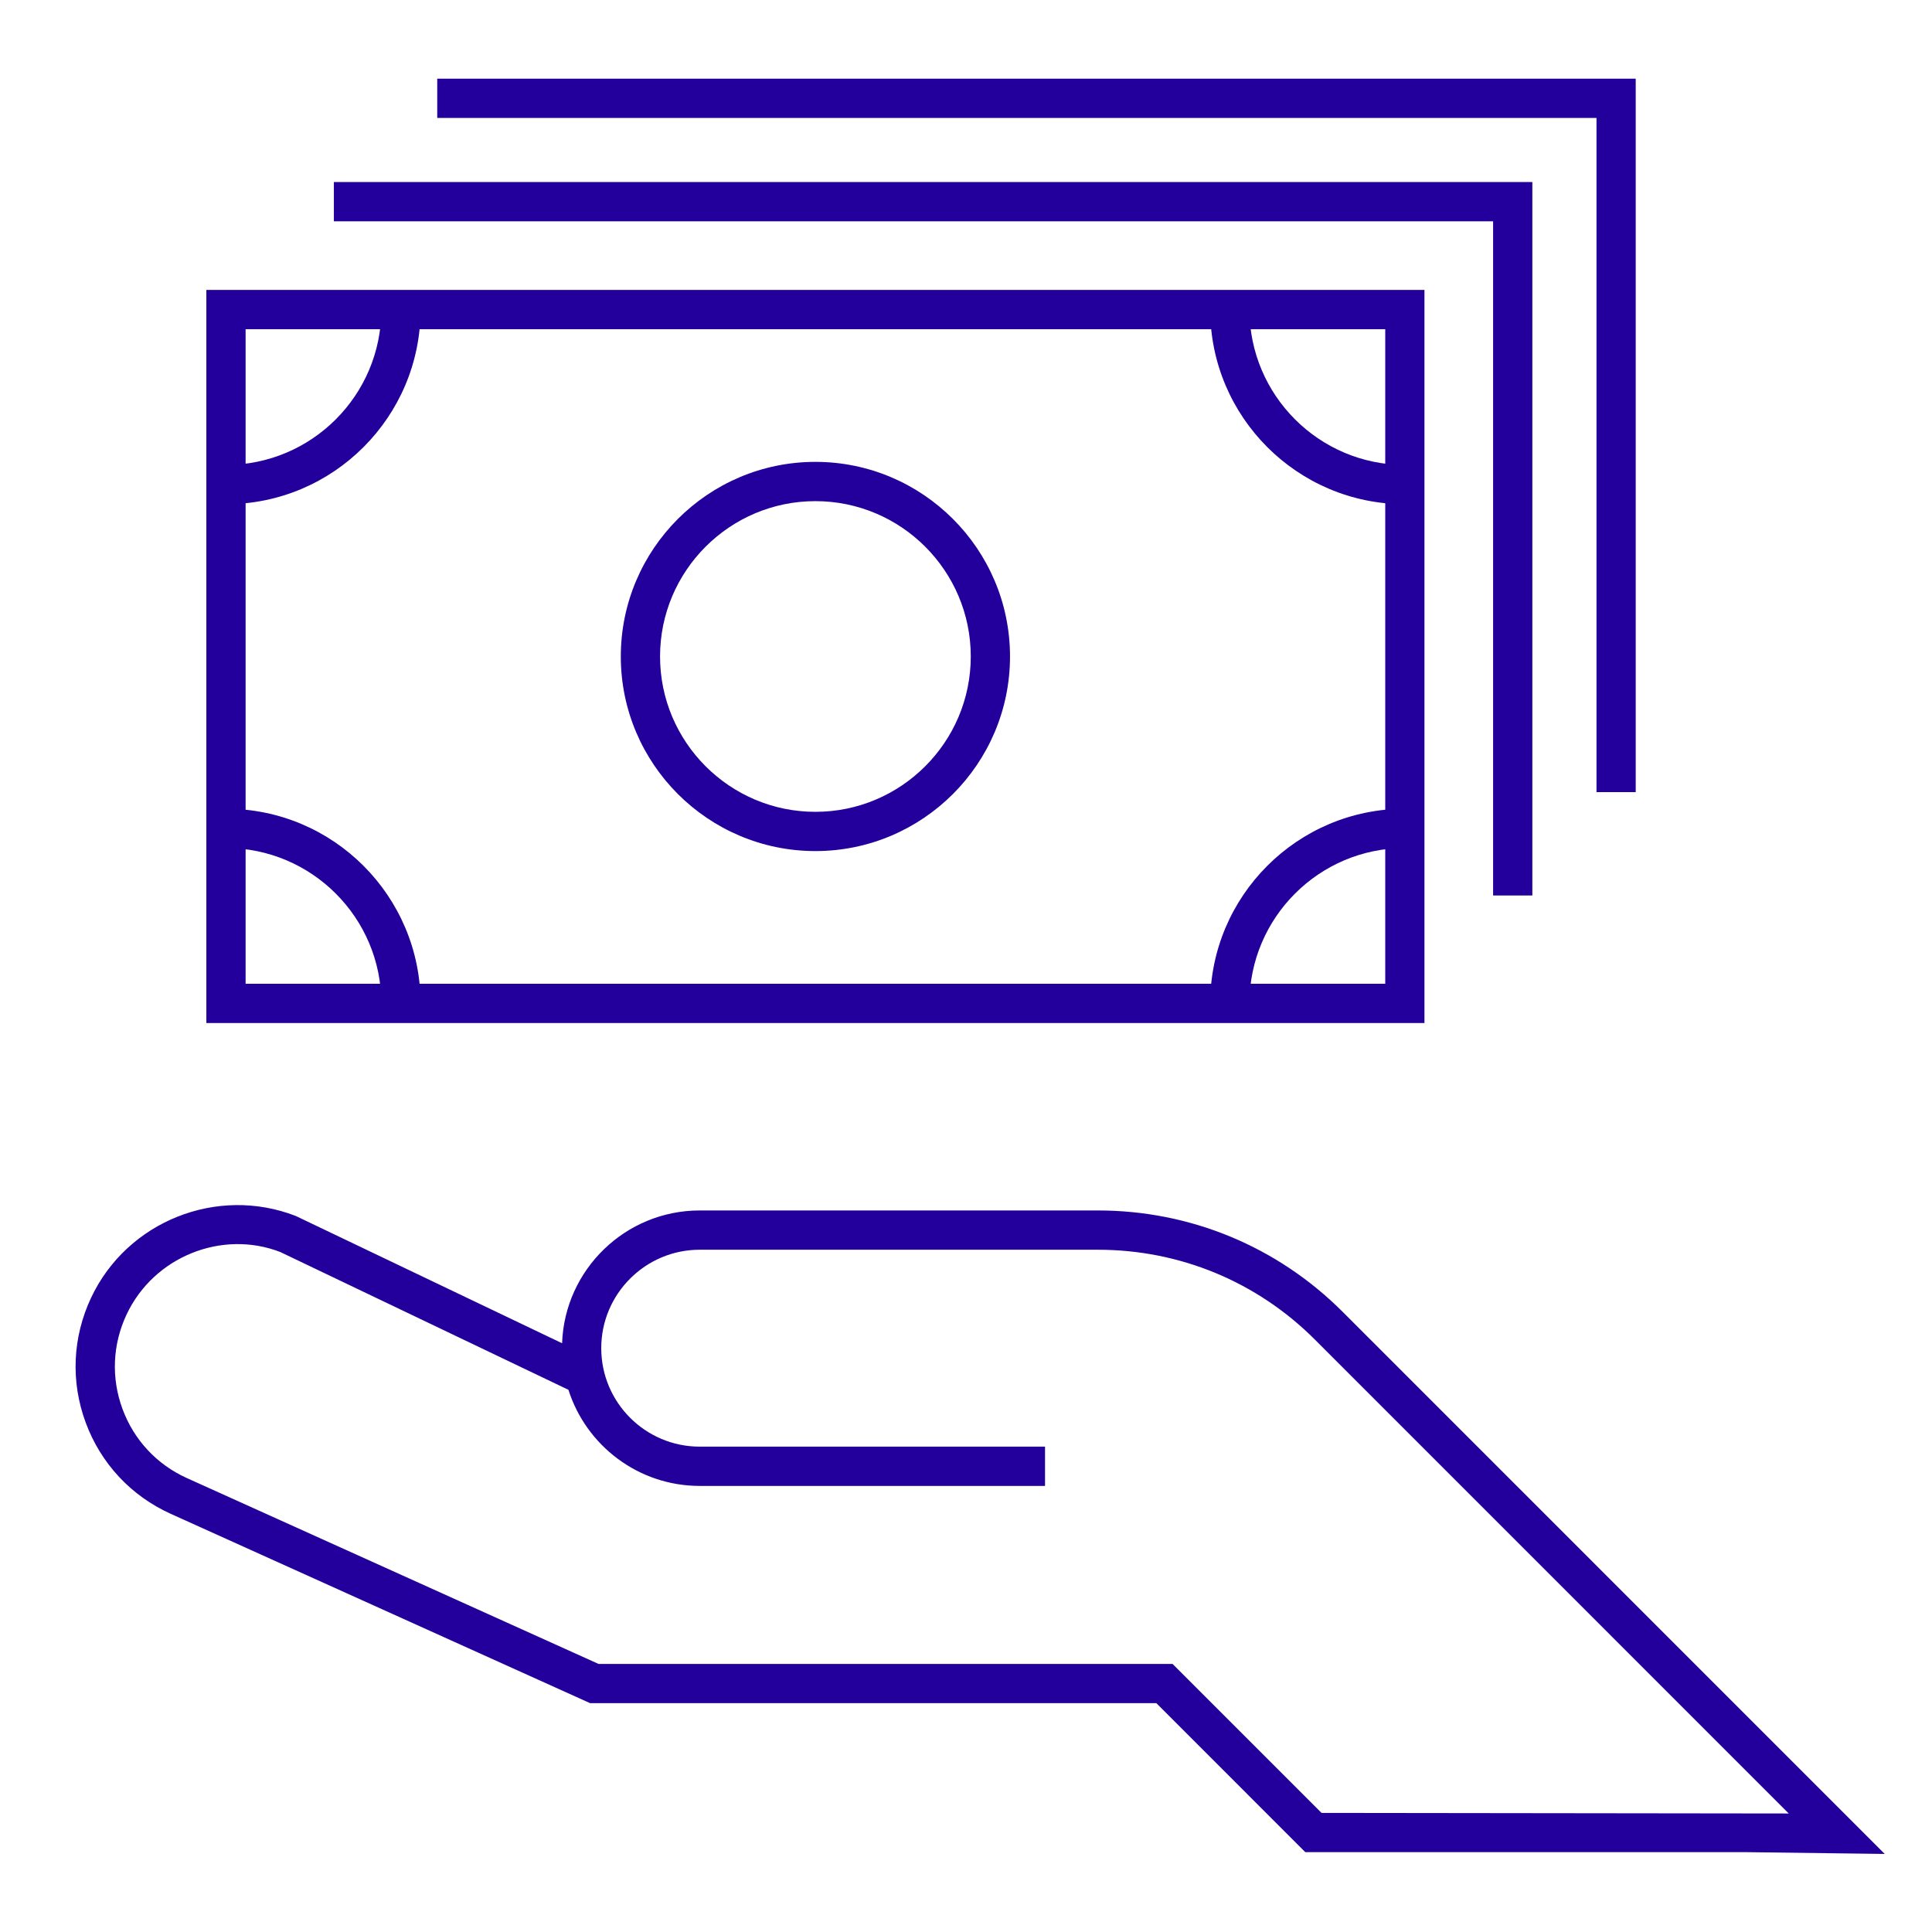 <?xml version="1.0" encoding="UTF-8"?>
<!-- Generator: Adobe Illustrator 27.8.1, SVG Export Plug-In . SVG Version: 6.00 Build 0)  -->
<svg xmlns="http://www.w3.org/2000/svg" xmlns:xlink="http://www.w3.org/1999/xlink" version="1.1" id="Layer_1" x="0px" y="0px" viewBox="0 0 64 64" style="enable-background:new 0 0 64 64;" xml:space="preserve">
<style type="text/css">
	.st0{fill:#23009B;}
	.st1{fill:none;stroke:#000000;stroke-width:4;stroke-miterlimit:10;}
	.st2{fill:none;stroke:#000000;stroke-width:2.939;stroke-miterlimit:10;}
	.st3{fill:#0E61FE;}
	.st4{fill:none;}
	.st5{fill:none;stroke:#23009B;stroke-width:1.3;stroke-miterlimit:10;}
	.st6{fill:none;stroke:#FF00FF;stroke-miterlimit:10;}
	.st7{fill:none;stroke:#23009B;stroke-width:1.3;stroke-linejoin:round;stroke-miterlimit:10;}
	.st8{fill:#FFFFFF;}
	.st9{clip-path:url(#SVGID_00000159465869309382144900000012362726996909535626_);}
</style>
<g id="Stacked_x5F_CMYK">
</g>
<g>
	<g>
		<g>
			<path class="st0" d="M47.187,33.889H6.836V9.604H47.187V33.889z M8.136,32.588h37.752V10.905H8.136V32.588z"></path>
		</g>
		<g>
			<polygon class="st0" points="50.761,29.664 49.461,29.664 49.461,7.331 11.06,7.331 11.06,6.03 50.761,6.03         "></polygon>
		</g>
		<g>
			<polygon class="st0" points="54.185,26.24 52.886,26.24 52.886,3.907 14.484,3.907 14.484,2.606 54.185,2.606         "></polygon>
		</g>
		<g>
			<path class="st0" d="M27.011,28.193c-3.555,0-6.446-2.892-6.446-6.446s2.892-6.447,6.446-6.447     s6.447,2.893,6.447,6.447S30.566,28.193,27.011,28.193z M27.011,16.601c-2.838,0-5.146,2.309-5.146,5.146     s2.309,5.146,5.146,5.146s5.147-2.308,5.147-5.146S29.849,16.601,27.011,16.601z"></path>
		</g>
		<g>
			<path class="st0" d="M46.537,16.702c-3.555,0-6.447-2.893-6.447-6.447h1.3c0,2.838,2.309,5.146,5.147,5.146     V16.702z"></path>
		</g>
		<g>
			<path class="st0" d="M41.39,33.238h-1.3c0-3.555,2.892-6.447,6.447-6.447v1.301     C43.699,28.092,41.39,30.4,41.39,33.238z"></path>
		</g>
		<g>
			<path class="st0" d="M7.486,16.702v-1.301c2.838,0,5.146-2.309,5.146-5.146h1.3     C13.932,13.81,11.04,16.702,7.486,16.702z"></path>
		</g>
		<g>
			<path class="st0" d="M13.932,33.238h-1.3c0-2.838-2.309-5.146-5.146-5.146V26.791     C11.04,26.791,13.932,29.684,13.932,33.238z"></path>
		</g>
	</g>
	<g>
		<path class="st0" d="M62.434,61.414l-4.571-0.059h-14.623l-4.935-4.936H19.547L5.657,50.148    c-1.317-0.595-2.318-1.669-2.819-3.025s-0.437-2.824,0.179-4.132c1.192-2.535,4.175-3.723,6.782-2.71l8.821,4.216    c0.085-2.44,2.098-4.399,4.559-4.399h13.188c3.064,0,5.945,1.193,8.111,3.359L62.434,61.414z M43.778,60.055    l15.476,0.019L43.559,44.377c-1.921-1.921-4.475-2.978-7.192-2.978H23.179c-1.798,0-3.262,1.463-3.262,3.261    c0,1.799,1.463,3.262,3.262,3.262h11.439v1.301h-11.439c-2.035,0-3.763-1.34-4.349-3.184l-9.547-4.565    c-1.931-0.746-4.188,0.153-5.09,2.071c-0.466,0.991-0.514,2.103-0.135,3.129    c0.379,1.027,1.137,1.84,2.134,2.29l13.635,6.156h19.016L43.778,60.055z"></path>
	</g>
</g>
<g>
	<g>
		<rect x="-0.038" class="st4" width="64" height="64"></rect>
	</g>
</g>
</svg>
